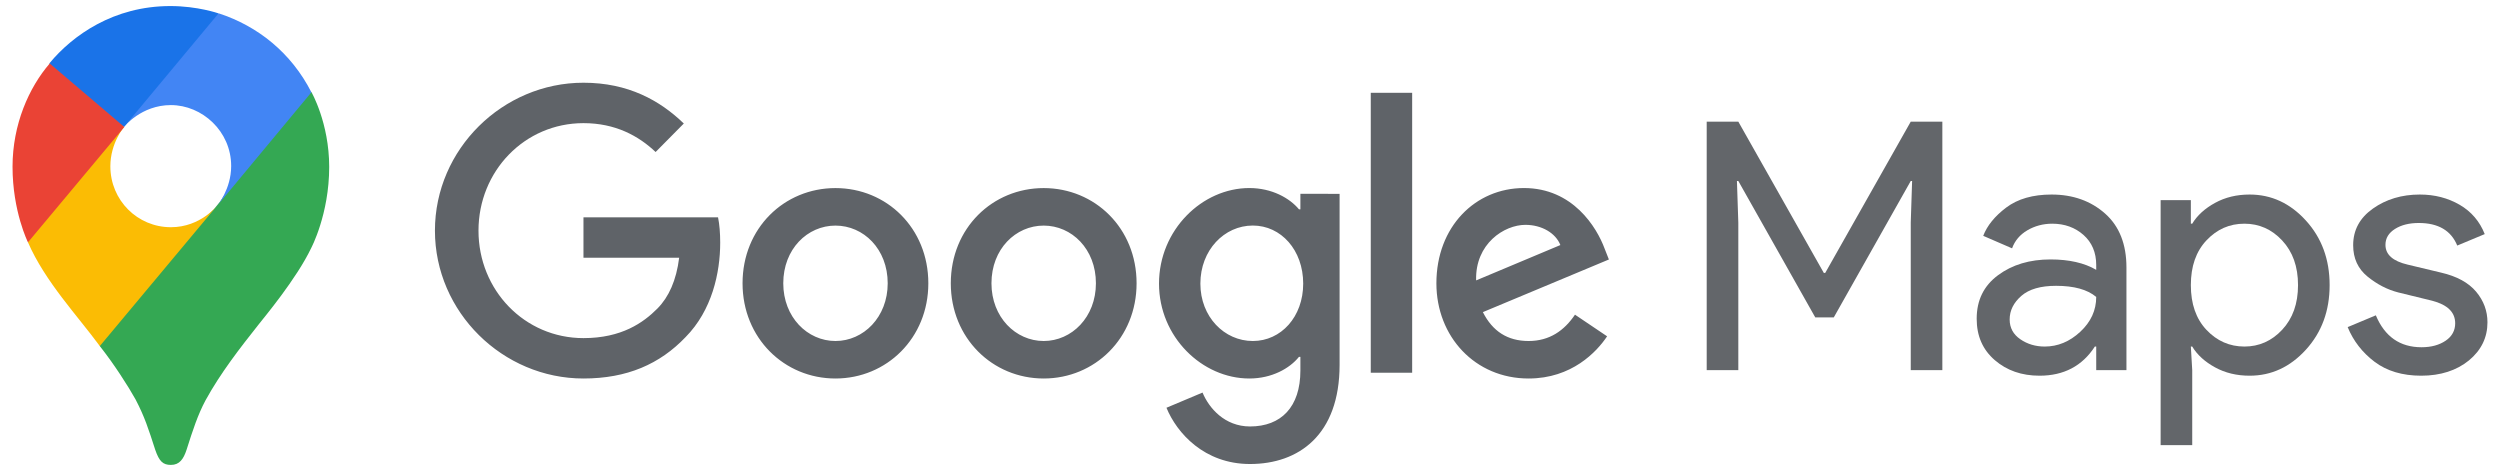 <?xml version="1.0" encoding="UTF-8"?> <svg xmlns="http://www.w3.org/2000/svg" width="147" height="28" viewBox="0 0 147 28" fill="none"><path fill-rule="evenodd" clip-rule="evenodd" d="M86.796 16.488L91.75 14.409C91.477 13.71 90.659 13.221 89.694 13.221C88.454 13.221 86.733 14.324 86.796 16.488ZM92.609 18.503L94.498 19.775C93.89 20.687 92.42 22.256 89.881 22.256C86.733 22.256 84.46 19.794 84.46 16.658C84.46 13.325 86.755 11.057 89.608 11.057C92.485 11.057 93.89 13.369 94.352 14.621L94.603 15.258L87.193 18.353C87.76 19.477 88.641 20.051 89.881 20.051C91.118 20.051 91.98 19.434 92.609 18.503ZM80.601 21.918H83.035V5.458H80.601V21.918ZM76.628 16.677C76.628 14.706 75.326 13.262 73.667 13.262C71.989 13.262 70.582 14.706 70.582 16.677C70.582 18.629 71.989 20.051 73.667 20.051C75.326 20.051 76.628 18.629 76.628 16.677ZM78.768 11.398V21.451C78.768 25.586 76.355 27.284 73.5 27.284C70.812 27.284 69.196 25.46 68.588 23.976L70.709 23.083C71.087 23.995 72.011 25.076 73.502 25.076C75.328 25.076 76.463 23.932 76.463 21.789V20.984H76.379C75.833 21.664 74.782 22.256 73.461 22.256C70.69 22.256 68.15 19.816 68.15 16.677C68.15 13.516 70.69 11.057 73.461 11.057C74.785 11.057 75.833 11.649 76.379 12.307H76.463V11.396C76.46 11.398 78.768 11.398 78.768 11.398ZM52.197 16.658C52.197 14.641 50.776 13.265 49.126 13.265C47.477 13.265 46.056 14.643 46.056 16.658C46.056 18.65 47.477 20.051 49.126 20.051C50.773 20.051 52.197 18.65 52.197 16.658ZM54.586 16.658C54.586 19.881 52.133 22.256 49.124 22.256C46.115 22.256 43.662 19.881 43.662 16.658C43.662 13.412 46.115 11.059 49.124 11.059C52.135 11.059 54.586 13.412 54.586 16.658ZM64.44 16.658C64.44 14.641 63.018 13.265 61.369 13.265C59.72 13.265 58.298 14.643 58.298 16.658C58.298 18.65 59.72 20.051 61.369 20.051C63.018 20.051 64.44 18.65 64.44 16.658ZM66.831 16.658C66.831 19.881 64.378 22.256 61.369 22.256C58.361 22.256 55.907 19.881 55.907 16.658C55.907 13.412 58.361 11.059 61.369 11.059C64.378 11.059 66.831 13.412 66.831 16.658ZM34.306 22.256C29.562 22.256 25.574 18.353 25.574 13.56C25.574 8.767 29.564 4.864 34.308 4.864C36.934 4.864 38.801 5.903 40.208 7.263L38.55 8.938C37.542 7.983 36.178 7.241 34.308 7.241C30.845 7.241 28.135 10.063 28.135 13.562C28.135 17.062 30.845 19.881 34.308 19.881C36.553 19.881 37.834 18.97 38.655 18.143C39.327 17.465 39.768 16.488 39.935 15.153H34.308V12.779H42.221C42.307 13.202 42.348 13.712 42.348 14.264C42.348 16.046 41.864 18.251 40.313 19.821C38.798 21.41 36.867 22.256 34.306 22.256Z" fill="#5F6368"></path><path d="M100.354 21.764V7.153H102.213L107.242 16.05H107.322L112.352 7.153H114.21V21.764H112.352V13.091L112.432 10.642H112.352L107.827 18.662H106.737L102.213 10.642H102.132L102.213 13.091V21.764H100.354Z" fill="#63666A"></path><path d="M119.926 22.091C118.875 22.091 117.997 21.785 117.29 21.173C116.583 20.561 116.229 19.755 116.229 18.744C116.229 17.653 116.644 16.806 117.482 16.184C118.32 15.561 119.35 15.255 120.572 15.255C121.662 15.255 122.561 15.459 123.258 15.867V15.582C123.258 14.847 123.006 14.255 122.511 13.816C122.016 13.378 121.4 13.153 120.673 13.153C120.138 13.153 119.643 13.286 119.209 13.541C118.774 13.796 118.471 14.153 118.31 14.602L116.613 13.867C116.846 13.265 117.29 12.714 117.966 12.204C118.643 11.694 119.532 11.439 120.632 11.439C121.895 11.439 122.945 11.817 123.783 12.561C124.621 13.306 125.035 14.367 125.035 15.724V21.765H123.258V20.377H123.177C122.44 21.52 121.349 22.091 119.926 22.091ZM120.229 20.377C120.996 20.377 121.693 20.091 122.319 19.51C122.945 18.928 123.258 18.245 123.258 17.459C122.733 17.02 121.945 16.806 120.895 16.806C119.996 16.806 119.31 17 118.855 17.398C118.401 17.796 118.168 18.255 118.168 18.785C118.168 19.275 118.38 19.663 118.795 19.948C119.209 20.234 119.693 20.377 120.229 20.377Z" fill="#63666A"></path><path d="M132.276 22.091C131.519 22.091 130.842 21.928 130.246 21.601C129.65 21.275 129.196 20.867 128.903 20.377H128.822L128.903 21.765V26.172H127.045V11.766H128.822V13.153H128.903C129.196 12.664 129.65 12.255 130.246 11.929C130.842 11.602 131.519 11.439 132.276 11.439C133.558 11.439 134.659 11.949 135.588 12.97C136.517 13.99 136.982 15.255 136.982 16.765C136.982 18.275 136.517 19.54 135.588 20.561C134.659 21.581 133.558 22.091 132.276 22.091ZM131.973 20.377C132.831 20.377 133.579 20.05 134.195 19.387C134.811 18.724 135.124 17.857 135.124 16.765C135.124 15.673 134.811 14.806 134.195 14.143C133.579 13.48 132.831 13.153 131.973 13.153C131.094 13.153 130.357 13.48 129.741 14.133C129.125 14.786 128.822 15.663 128.822 16.765C128.822 17.867 129.125 18.744 129.741 19.398C130.357 20.051 131.105 20.377 131.973 20.377Z" fill="#63666A"></path><path d="M142.365 22.091C141.264 22.091 140.345 21.816 139.628 21.275C138.911 20.734 138.376 20.05 138.043 19.234L139.699 18.541C140.224 19.796 141.123 20.418 142.385 20.418C142.961 20.418 143.436 20.285 143.809 20.03C144.183 19.775 144.365 19.428 144.365 19.01C144.365 18.357 143.91 17.918 143.011 17.683L141.012 17.194C140.376 17.03 139.78 16.724 139.214 16.265C138.649 15.806 138.366 15.194 138.366 14.418C138.366 13.531 138.75 12.816 139.527 12.265C140.305 11.715 141.224 11.439 142.284 11.439C143.163 11.439 143.941 11.643 144.627 12.041C145.314 12.439 145.809 13.021 146.102 13.765L144.486 14.439C144.122 13.551 143.365 13.112 142.224 13.112C141.668 13.112 141.204 13.225 140.83 13.459C140.457 13.694 140.265 14 140.265 14.398C140.265 14.969 140.699 15.357 141.577 15.561L143.537 16.03C144.466 16.245 145.152 16.622 145.597 17.153C146.041 17.683 146.263 18.285 146.263 18.949C146.263 19.846 145.9 20.591 145.173 21.193C144.445 21.785 143.506 22.091 142.365 22.091Z" fill="#63666A"></path><path d="M5.867 20.348C6.693 21.39 7.531 22.696 7.971 23.487C8.507 24.515 8.727 25.209 9.127 26.447C9.362 27.129 9.582 27.337 10.049 27.337C10.559 27.337 10.791 26.989 10.97 26.447C11.341 25.279 11.631 24.391 12.083 23.543C12.976 21.917 14.106 20.471 15.204 19.083C15.506 18.694 17.433 16.401 18.299 14.583C18.299 14.583 19.357 12.595 19.357 9.816C19.357 7.219 18.311 5.412 18.311 5.412L15.286 6.232L13.443 11.122L12.988 11.79L12.892 11.915L12.768 12.068L12.562 12.317L12.26 12.621L10.623 13.968L6.54 16.358L5.867 20.348Z" fill="#34A853"></path><path d="M1.646 14.25C2.649 16.557 4.562 18.571 5.869 20.349L12.786 12.069C12.786 12.069 11.809 13.36 10.05 13.36C8.083 13.36 6.489 11.776 6.489 9.776C6.489 8.4 7.3 7.457 7.3 7.457L2.609 8.722L1.646 14.25Z" fill="#FBBC04"></path><path d="M12.866 0.786C15.161 1.536 17.128 3.105 18.311 5.427L12.782 12.082C12.782 12.082 13.593 11.124 13.593 9.763C13.593 7.719 11.889 6.179 10.046 6.179C8.299 6.179 7.296 7.458 7.296 7.458V3.26L12.866 0.786Z" fill="#4285F4"></path><path d="M2.909 3.718C4.283 2.064 6.691 0.356 10.018 0.356C11.626 0.356 12.85 0.787 12.85 0.787L7.296 7.457H3.364L2.909 3.718Z" fill="#1A73E8"></path><path d="M1.644 14.249C1.644 14.249 0.737 12.428 0.737 9.804C0.737 7.318 1.7 5.149 2.923 3.732L7.31 7.468L1.644 14.249Z" fill="#EA4335"></path></svg> 